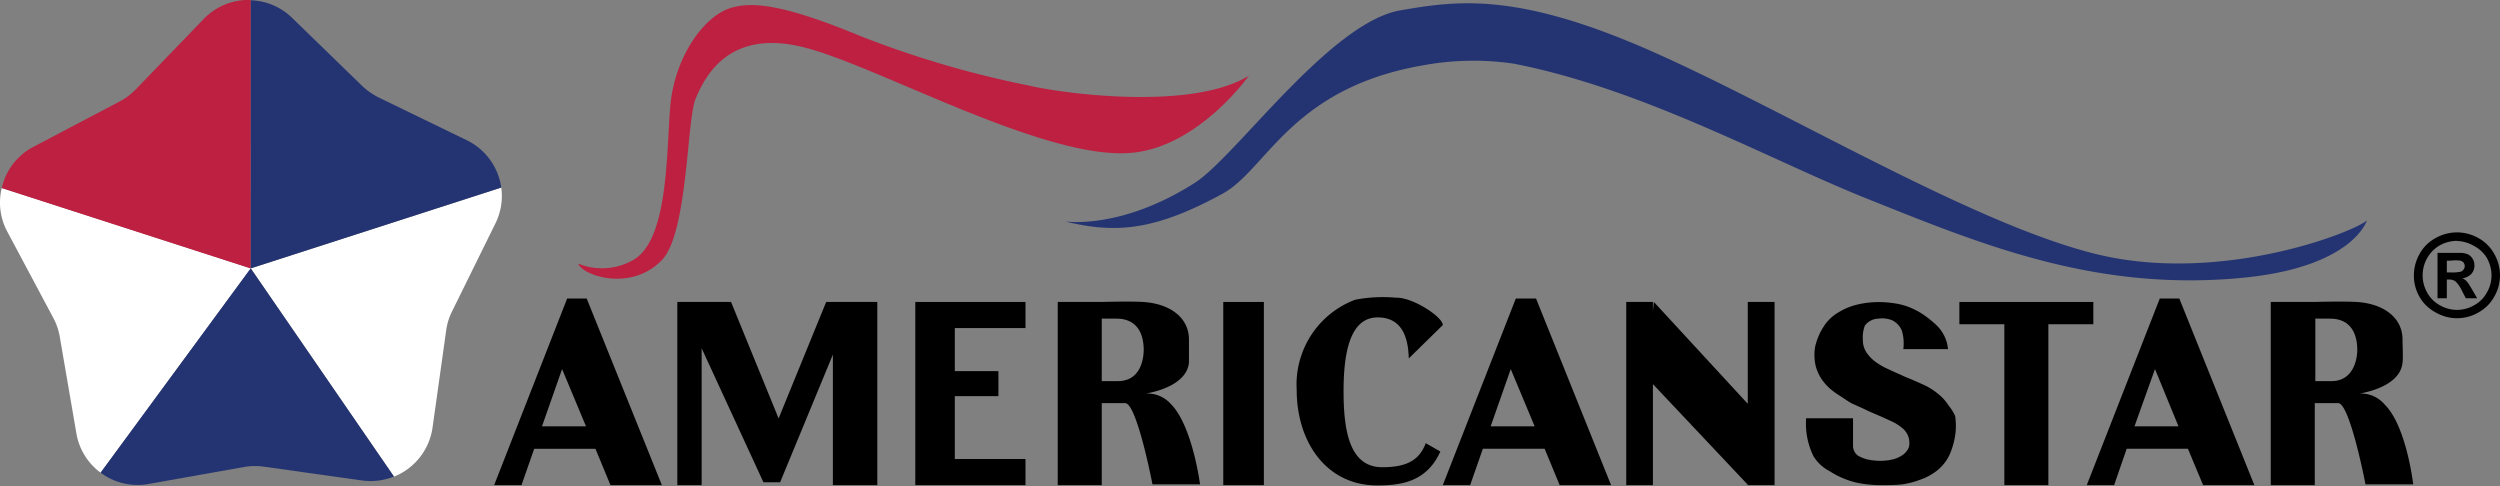 <svg xmlns="http://www.w3.org/2000/svg" viewBox="0 0 182.89 35.56"><rect x="0" y="0" width="182.89" height="35.56" fill="#808080" stroke="none"/><defs><style>.cls-1{fill:#bd2041;}.cls-2{fill:#243472;}.cls-3{fill:#fff;}</style></defs><g id="Layer_2" data-name="Layer 2"><g id="Layer_3" data-name="Layer 3"><polygon points="153.14 23.72 153.14 22.09 149.85 22.09 146.63 22.09 143.34 22.09 143.34 23.72 146.63 23.72 146.63 35.49 149.85 35.49 149.85 23.72 153.14 23.72"/><rect x="89.49" y="22.09" width="2.97" height="13.4"/><polygon points="127.86 29.54 120.99 22.09 120.92 22.76 120.92 22.09 118.97 22.09 118.97 35.49 120.92 35.49 120.92 28.1 127.86 35.46 127.86 35.49 129.82 35.49 129.82 22.09 127.86 22.09 127.86 29.54"/><path d="M158,21.84l-5.34,13.65h2l.92-2.66h4.48l1.11,2.66h3.75l-5.49-13.65Zm1.37,9.35h-3.22L157.65,27Z"/><path d="M110.89,21.84l-5.34,13.65h2l.93-2.66H113l1.1,2.66h3.76l-5.49-13.65Zm1.38,9.35h-3.22L110.52,27Z"/><polygon points="66.96 22.09 66.96 24 66.96 27.15 66.96 28.98 66.96 33.58 66.96 35.49 69.85 35.49 75.02 35.49 75.02 33.58 69.85 33.58 69.85 28.98 73.04 28.98 73.04 27.15 69.85 27.15 69.85 24 75.02 24 75.02 22.09 69.85 22.09 66.96 22.09"/><path d="M41.49,21.84,36.15,35.49h2l.93-2.66h4.48l1.1,2.66h3.76L42.92,21.84Zm1.38,9.35H39.65L41.12,27Z"/><polygon points="60.93 22.09 60.44 22.09 56.96 30.61 53.48 22.09 51.33 22.09 49.55 22.09 49.55 35.49 51.33 35.49 51.33 25.48 55.85 35.28 57.07 35.28 60.93 25.94 60.93 35.49 64.18 35.49 64.18 22.09 61.55 22.09 60.93 22.09"/><path d="M174.44,29.58a2.27,2.27,0,0,0-1.85-.79s3-.4,3.17-2.27c.05-.39,0-1.21,0-1.68,0-1.6-1.38-2.63-3.37-2.75-1-.06-3.06,0-3.06,0h-3.21v13.4h3.22v-6l1.71,0c.86,0,2,5.94,2,5.94h3.49S176.05,31.15,174.44,29.58Zm-3.87-1.7h-1.19V23.31l1.07,0c1.52,0,2,1.1,2,2.31C172.43,26.58,172,27.88,170.57,27.88Z"/><path d="M83.8,28.79s3-.4,3.18-2.27c0-.39,0-1.21,0-1.68,0-1.6-1.38-2.63-3.37-2.75-1-.06-3.06,0-3.06,0H77.38v13.4H80.6v-6l1.71,0c.86,0,2,5.94,2,5.94h3.48s-.56-4.34-2.17-5.91A2.29,2.29,0,0,0,83.8,28.79Zm-2-.91H80.6V23.31l1.07,0c1.52,0,2,1.1,2,2.31C83.65,26.58,83.26,27.88,81.79,27.88Z"/><path d="M101.12,34.18c-2.38,0-2.83-2.63-2.83-5.56s.51-5.4,2.5-5.4,2.24,1.86,2.27,3l2.49-2.44c0-.59-2.22-2.05-3.42-2a10.63,10.63,0,0,0-3,.15,6.63,6.63,0,0,0-4.27,6.58c0,3.85,2.19,7,5.88,7,1.61,0,3.6-.18,4.63-2.48l-1.07-.61C103.8,33.79,102.71,34.18,101.12,34.18Z"/><path d="M142.54,29.65A3.3,3.3,0,0,0,142,29a5.34,5.34,0,0,0-.61-.48,4.56,4.56,0,0,0-.6-.34l-.53-.24-.51-.22-.37-.15-.35-.16-.43-.19-.69-.32a5,5,0,0,1-.76-.47,2.89,2.89,0,0,1-.61-.65,1.63,1.63,0,0,1-.26-.89,2.53,2.53,0,0,1,.14-1.06,1.27,1.27,0,0,1,1-.52,1.93,1.93,0,0,1,1,.12,1.46,1.46,0,0,1,.72.78,3.34,3.34,0,0,1,.1,1.33l3.27,0a2.8,2.8,0,0,0-1-1.89,7.32,7.32,0,0,0-.92-.71,5.64,5.64,0,0,0-.95-.48,4.63,4.63,0,0,0-1.05-.27,7.31,7.31,0,0,0-1.17-.09,6.66,6.66,0,0,0-1.62.2,4.68,4.68,0,0,0-1.4.61,3.11,3.11,0,0,0-1,1,4.58,4.58,0,0,0-.61,1.45,3.54,3.54,0,0,0,.05,1.46,3.38,3.38,0,0,0,.41.9,4,4,0,0,0,.6.69,5.59,5.59,0,0,0,.71.52c.24.15.71.49.95.6l.69.31.3.14.27.13.3.13.35.15c.36.15.68.31,1,.45a3.69,3.69,0,0,1,.7.44,1.5,1.5,0,0,1,.42.5,1.38,1.38,0,0,1,.14.62.87.87,0,0,1-.06.38,1.27,1.27,0,0,1-.5.55,2.13,2.13,0,0,1-.71.29,3.75,3.75,0,0,1-.82.09,4.19,4.19,0,0,1-.93-.09,2.69,2.69,0,0,1-.73-.28.89.89,0,0,1-.37-.74c0-.49,0-2,0-2l-3.43,0a5.38,5.38,0,0,0,.54,2.78,3,3,0,0,0,1.2,1.1,5.9,5.9,0,0,0,1.12.57,5.65,5.65,0,0,0,1.21.33,8.69,8.69,0,0,0,1.49.11c.37,0,1,0,1.41-.05a5.81,5.81,0,0,0,1.35-.34,4.07,4.07,0,0,0,1-.49,3.23,3.23,0,0,0,.77-.7,3,3,0,0,0,.51-.91,5.62,5.62,0,0,0,.3-1.13,4.9,4.9,0,0,0,0-1.44A3.47,3.47,0,0,0,142.54,29.65Z"/><path class="cls-1" d="M42.29,19.28A4.61,4.61,0,0,0,46.36,19c2.53-1.5,2.39-7.76,2.67-11.18.3-3.64,2.5-6.74,4.54-7.27C55.08.12,57.38.33,63,2.66A72.59,72.59,0,0,0,75.18,6.24c2.53.61,12,1.88,16.18-.7,0,0-3.66,5.2-8.58,5.64-6.16.56-17.93-6-23.5-7.59-5.84-1.7-7.67,1.91-8.4,3.65-.64,1.53-.56,9.85-2.47,11.8C46.13,21.37,42.63,20.16,42.29,19.28Z"/><path class="cls-2" d="M78,16.22c-.5-.12,3.68.82,9.43-2.86,3-1.94,9.86-11.7,15-12.6,4.16-.72,8.54-1.37,18.42,3s23.43,12.59,32.47,14.82,18.75-1.54,19.83-2.45c0,0-1,3.41-9.07,4.19-10.81,1.05-19.18-2.46-27.58-5.82-7-2.8-16.31-8-25.75-9.84a20.35,20.35,0,0,0-6.65.12c-9.68,1.68-11.41,7.63-14.68,9.4C84.44,16.9,81.58,17.08,78,16.22Z"/><path class="cls-3" d="M.13,13.75a4.48,4.48,0,0,0,.39,3.17L3.9,23.26a4.49,4.49,0,0,1,.47,1.36l1.22,7.09a4.5,4.5,0,0,0,1.77,2.87l11-14.95Z"/><path class="cls-3" d="M18.34,19.63,28.82,34.87a4.55,4.55,0,0,0,2.82-3.57l1-7.12a4.42,4.42,0,0,1,.42-1.38l3.18-6.45a4.51,4.51,0,0,0,.43-2.63Z"/><path class="cls-1" d="M18.34,0a4.53,4.53,0,0,0-3.42,1.37l-5,5.18a4.7,4.7,0,0,1-1.16.87L2.41,10.76a4.51,4.51,0,0,0-2.28,3l18.21,5.88Z"/><path class="cls-2" d="M34.15,10.26,27.68,7.12a5.13,5.13,0,0,1-1.18-.83l-5.15-5a4.51,4.51,0,0,0-3-1.27V19.63l18.32-5.91A4.56,4.56,0,0,0,34.15,10.26Z"/><path class="cls-2" d="M7.36,34.58a4.53,4.53,0,0,0,3.49.83l7.08-1.26a4.7,4.7,0,0,1,1.45,0l7.11,1a4.57,4.57,0,0,0,2.33-.29L18.34,19.63Z"/><path d="M179.75,17a3.21,3.21,0,0,1,1.55.41,2.92,2.92,0,0,1,1.16,1.15,3.13,3.13,0,0,1,.43,1.58,3.1,3.1,0,0,1-.42,1.56,2.94,2.94,0,0,1-1.16,1.16,3.11,3.11,0,0,1-3.12,0A2.94,2.94,0,0,1,177,21.71a3.09,3.09,0,0,1-.41-1.56,3.22,3.22,0,0,1,.42-1.58,2.92,2.92,0,0,1,1.16-1.15A3.21,3.21,0,0,1,179.75,17Zm0,.62a2.64,2.64,0,0,0-1.25.32,2.44,2.44,0,0,0-.93.93,2.55,2.55,0,0,0-.34,1.27,2.58,2.58,0,0,0,.33,1.26,2.31,2.31,0,0,0,.93.93,2.49,2.49,0,0,0,2.51,0,2.31,2.31,0,0,0,.93-.93,2.49,2.49,0,0,0,.34-1.26,2.66,2.66,0,0,0-.34-1.27A2.4,2.4,0,0,0,181,18,2.63,2.63,0,0,0,179.76,17.63Zm-1.43,4.2V18.5h1.74a1.37,1.37,0,0,1,.53.13.91.91,0,0,1,.43.8.89.89,0,0,1-.23.61,1.09,1.09,0,0,1-.66.32.82.82,0,0,1,.23.13,1.56,1.56,0,0,1,.22.25s.11.17.25.41l.39.67h-.83l-.28-.54a2.3,2.3,0,0,0-.47-.69.76.76,0,0,0-.46-.14H179v1.37Zm.68-1.89h.27a3.22,3.22,0,0,0,.73-.05.37.37,0,0,0,.22-.16.38.38,0,0,0,.09-.25.44.44,0,0,0-.08-.25.46.46,0,0,0-.23-.15,2.74,2.74,0,0,0-.73,0H179Z"/></g></g></svg>